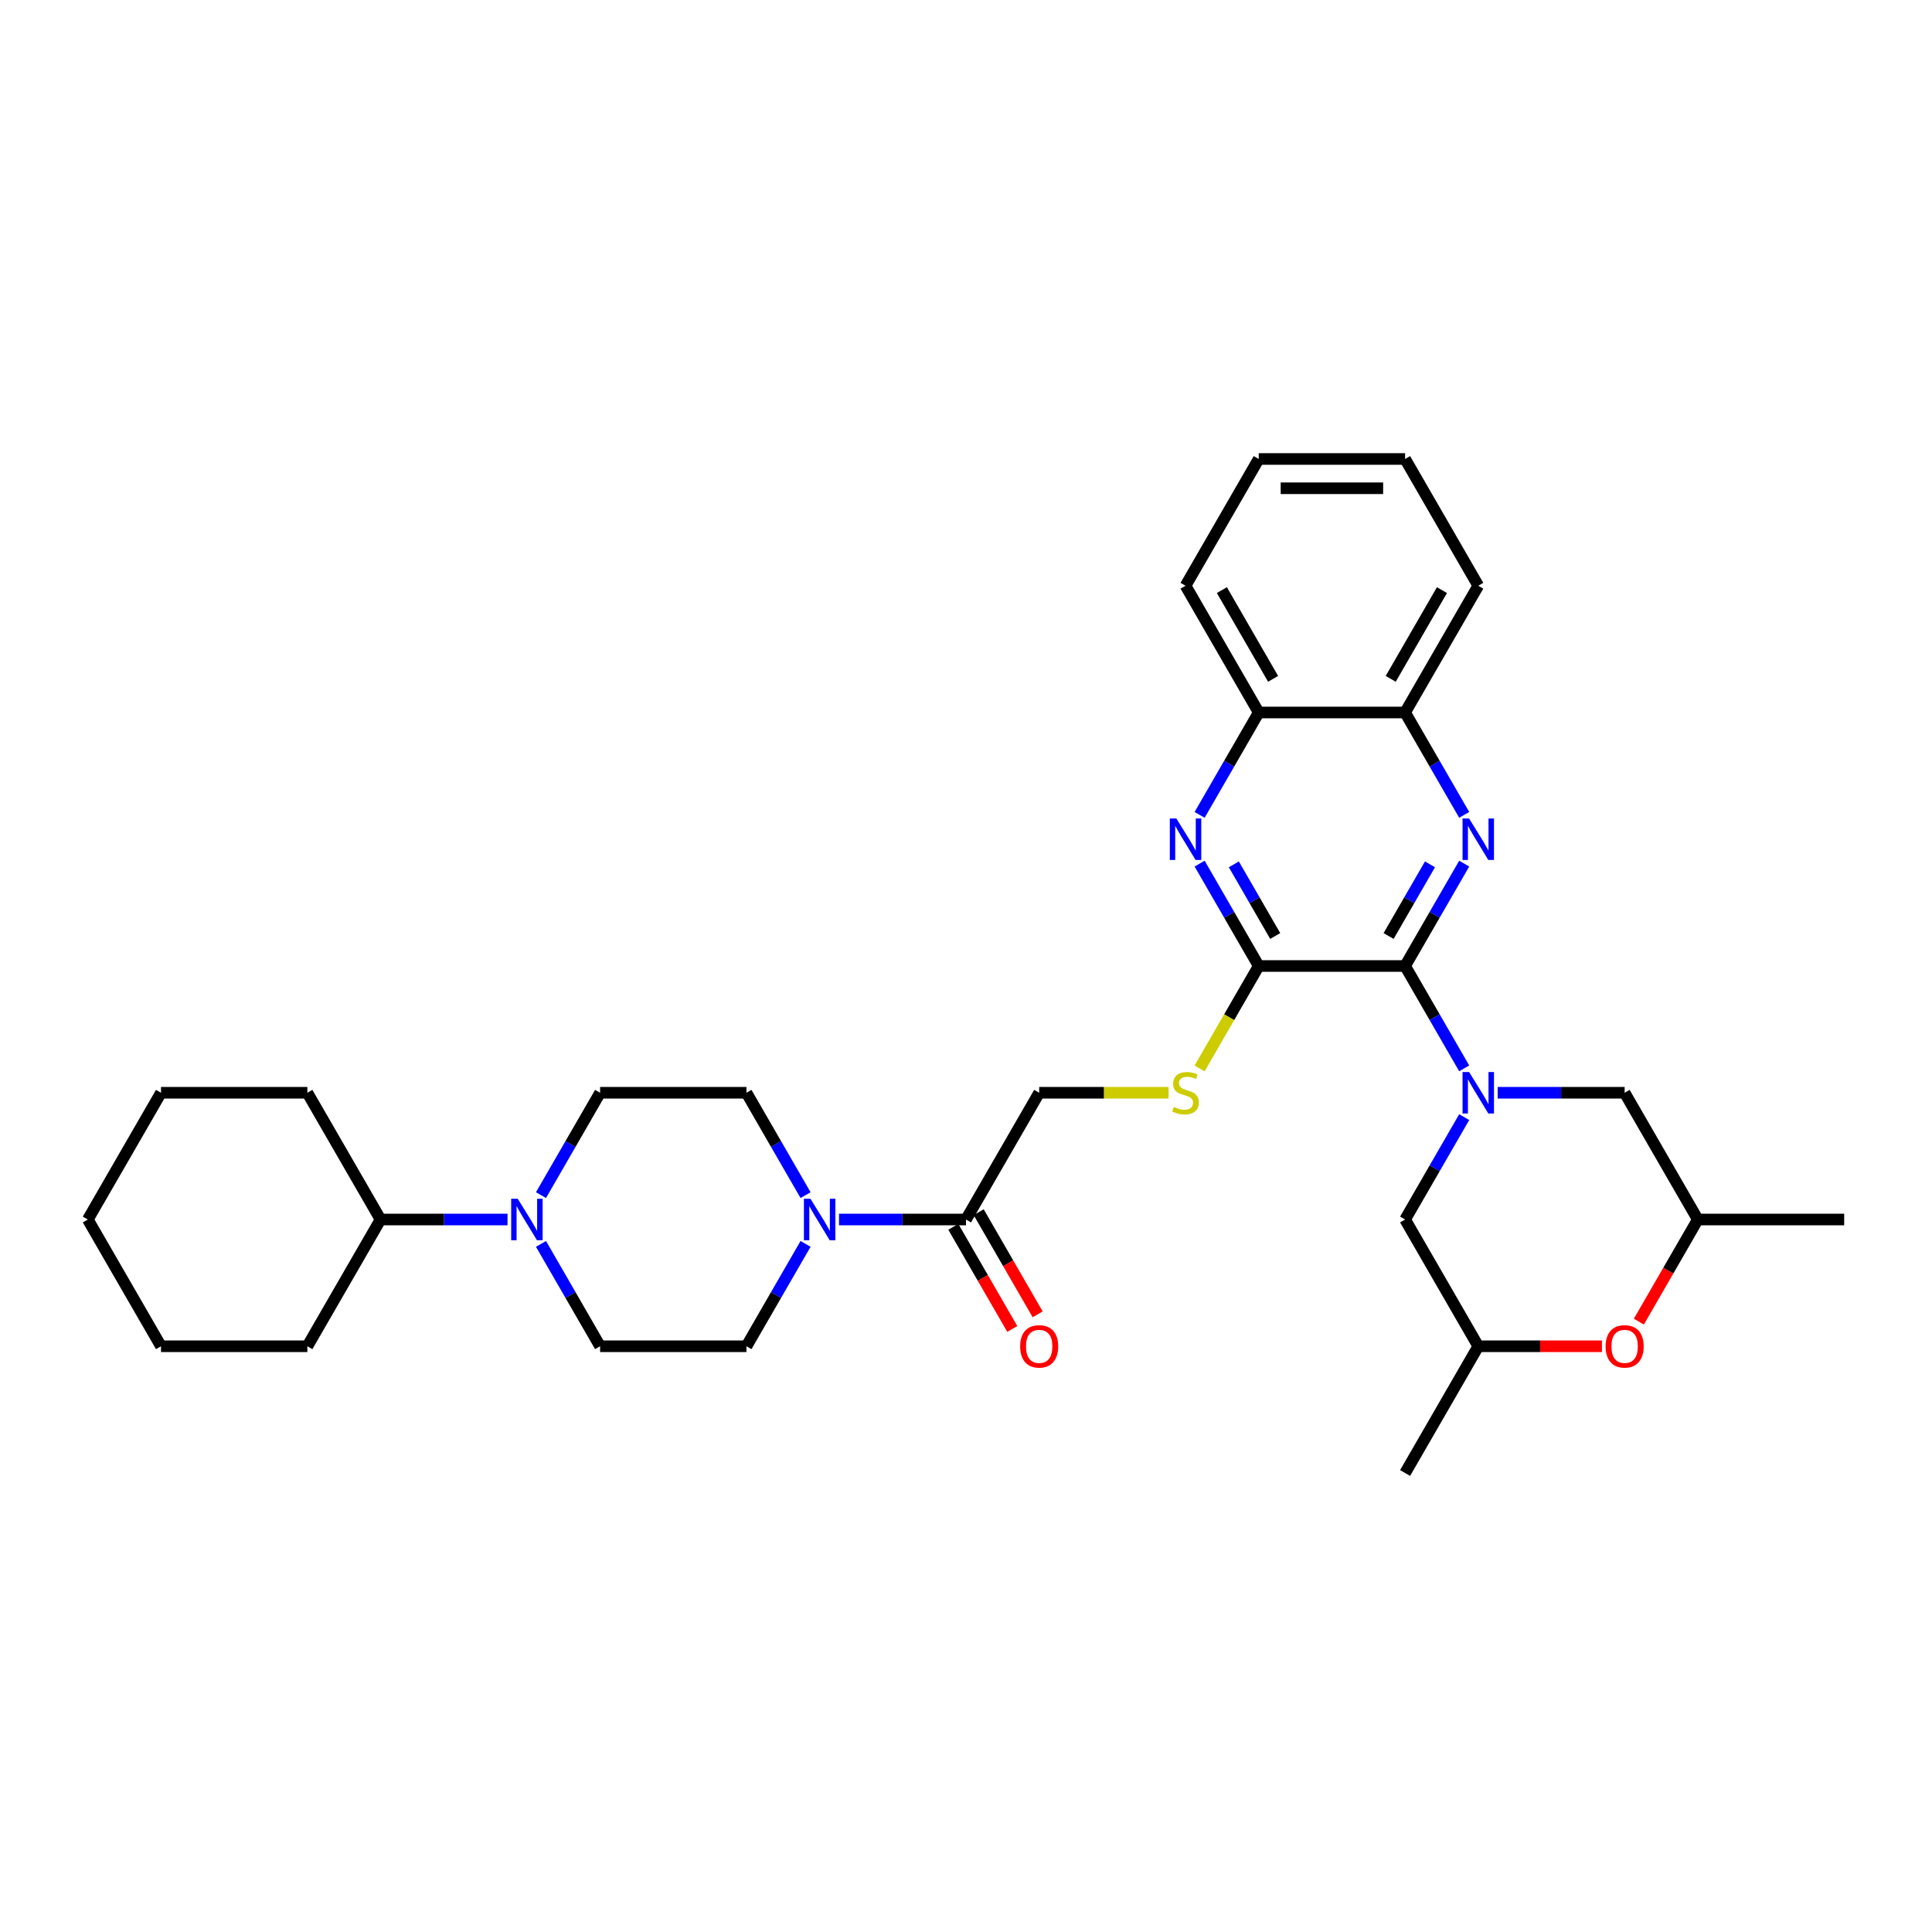 <?xml version='1.0' encoding='iso-8859-1'?>
<svg version='1.1' baseProfile='full'
              xmlns='http://www.w3.org/2000/svg'
                      xmlns:rdkit='http://www.rdkit.org/xml'
                      xmlns:xlink='http://www.w3.org/1999/xlink'
                  xml:space='preserve'
width='1000px' height='1000px' viewBox='0 0 1000 1000'>
<!-- END OF HEADER -->
<rect style='opacity:1.0;fill:#FFFFFF;stroke:none' width='1000' height='1000' x='0' y='0'> </rect>
<path class='bond-0' d='M 727.273,500 L 742.569,526.493' style='fill:none;fill-rule:evenodd;stroke:#000000;stroke-width:6px;stroke-linecap:butt;stroke-linejoin:miter;stroke-opacity:1' />
<path class='bond-0' d='M 742.569,526.493 L 757.865,552.987' style='fill:none;fill-rule:evenodd;stroke:#0000FF;stroke-width:6px;stroke-linecap:butt;stroke-linejoin:miter;stroke-opacity:1' />
<path class='bond-1' d='M 727.273,500 L 742.569,473.507' style='fill:none;fill-rule:evenodd;stroke:#000000;stroke-width:6px;stroke-linecap:butt;stroke-linejoin:miter;stroke-opacity:1' />
<path class='bond-1' d='M 742.569,473.507 L 757.865,447.013' style='fill:none;fill-rule:evenodd;stroke:#0000FF;stroke-width:6px;stroke-linecap:butt;stroke-linejoin:miter;stroke-opacity:1' />
<path class='bond-1' d='M 718.74,484.476 L 729.447,465.931' style='fill:none;fill-rule:evenodd;stroke:#000000;stroke-width:6px;stroke-linecap:butt;stroke-linejoin:miter;stroke-opacity:1' />
<path class='bond-1' d='M 729.447,465.931 L 740.154,447.385' style='fill:none;fill-rule:evenodd;stroke:#0000FF;stroke-width:6px;stroke-linecap:butt;stroke-linejoin:miter;stroke-opacity:1' />
<path class='bond-2' d='M 727.273,500 L 651.515,500' style='fill:none;fill-rule:evenodd;stroke:#000000;stroke-width:6px;stroke-linecap:butt;stroke-linejoin:miter;stroke-opacity:1' />
<path class='bond-11' d='M 775.182,565.608 L 808.045,565.608' style='fill:none;fill-rule:evenodd;stroke:#0000FF;stroke-width:6px;stroke-linecap:butt;stroke-linejoin:miter;stroke-opacity:1' />
<path class='bond-11' d='M 808.045,565.608 L 840.909,565.608' style='fill:none;fill-rule:evenodd;stroke:#000000;stroke-width:6px;stroke-linecap:butt;stroke-linejoin:miter;stroke-opacity:1' />
<path class='bond-12' d='M 757.865,578.229 L 742.569,604.723' style='fill:none;fill-rule:evenodd;stroke:#0000FF;stroke-width:6px;stroke-linecap:butt;stroke-linejoin:miter;stroke-opacity:1' />
<path class='bond-12' d='M 742.569,604.723 L 727.273,631.216' style='fill:none;fill-rule:evenodd;stroke:#000000;stroke-width:6px;stroke-linecap:butt;stroke-linejoin:miter;stroke-opacity:1' />
<path class='bond-8' d='M 757.865,421.771 L 742.569,395.277' style='fill:none;fill-rule:evenodd;stroke:#0000FF;stroke-width:6px;stroke-linecap:butt;stroke-linejoin:miter;stroke-opacity:1' />
<path class='bond-8' d='M 742.569,395.277 L 727.273,368.784' style='fill:none;fill-rule:evenodd;stroke:#000000;stroke-width:6px;stroke-linecap:butt;stroke-linejoin:miter;stroke-opacity:1' />
<path class='bond-3' d='M 651.515,500 L 636.219,473.507' style='fill:none;fill-rule:evenodd;stroke:#000000;stroke-width:6px;stroke-linecap:butt;stroke-linejoin:miter;stroke-opacity:1' />
<path class='bond-3' d='M 636.219,473.507 L 620.923,447.013' style='fill:none;fill-rule:evenodd;stroke:#0000FF;stroke-width:6px;stroke-linecap:butt;stroke-linejoin:miter;stroke-opacity:1' />
<path class='bond-3' d='M 660.048,484.476 L 649.341,465.931' style='fill:none;fill-rule:evenodd;stroke:#000000;stroke-width:6px;stroke-linecap:butt;stroke-linejoin:miter;stroke-opacity:1' />
<path class='bond-3' d='M 649.341,465.931 L 638.634,447.385' style='fill:none;fill-rule:evenodd;stroke:#0000FF;stroke-width:6px;stroke-linecap:butt;stroke-linejoin:miter;stroke-opacity:1' />
<path class='bond-7' d='M 651.515,500 L 636.21,526.509' style='fill:none;fill-rule:evenodd;stroke:#000000;stroke-width:6px;stroke-linecap:butt;stroke-linejoin:miter;stroke-opacity:1' />
<path class='bond-7' d='M 636.21,526.509 L 620.906,553.017' style='fill:none;fill-rule:evenodd;stroke:#CCCC00;stroke-width:6px;stroke-linecap:butt;stroke-linejoin:miter;stroke-opacity:1' />
<path class='bond-9' d='M 620.923,421.771 L 636.219,395.277' style='fill:none;fill-rule:evenodd;stroke:#0000FF;stroke-width:6px;stroke-linecap:butt;stroke-linejoin:miter;stroke-opacity:1' />
<path class='bond-9' d='M 636.219,395.277 L 651.515,368.784' style='fill:none;fill-rule:evenodd;stroke:#000000;stroke-width:6px;stroke-linecap:butt;stroke-linejoin:miter;stroke-opacity:1' />
<path class='bond-4' d='M 434.273,631.216 L 467.136,631.216' style='fill:none;fill-rule:evenodd;stroke:#0000FF;stroke-width:6px;stroke-linecap:butt;stroke-linejoin:miter;stroke-opacity:1' />
<path class='bond-4' d='M 467.136,631.216 L 500,631.216' style='fill:none;fill-rule:evenodd;stroke:#000000;stroke-width:6px;stroke-linecap:butt;stroke-linejoin:miter;stroke-opacity:1' />
<path class='bond-14' d='M 416.956,618.595 L 401.66,592.101' style='fill:none;fill-rule:evenodd;stroke:#0000FF;stroke-width:6px;stroke-linecap:butt;stroke-linejoin:miter;stroke-opacity:1' />
<path class='bond-14' d='M 401.66,592.101 L 386.364,565.608' style='fill:none;fill-rule:evenodd;stroke:#000000;stroke-width:6px;stroke-linecap:butt;stroke-linejoin:miter;stroke-opacity:1' />
<path class='bond-15' d='M 416.956,643.837 L 401.66,670.331' style='fill:none;fill-rule:evenodd;stroke:#0000FF;stroke-width:6px;stroke-linecap:butt;stroke-linejoin:miter;stroke-opacity:1' />
<path class='bond-15' d='M 401.66,670.331 L 386.364,696.824' style='fill:none;fill-rule:evenodd;stroke:#000000;stroke-width:6px;stroke-linecap:butt;stroke-linejoin:miter;stroke-opacity:1' />
<path class='bond-5' d='M 280.014,643.837 L 295.31,670.331' style='fill:none;fill-rule:evenodd;stroke:#0000FF;stroke-width:6px;stroke-linecap:butt;stroke-linejoin:miter;stroke-opacity:1' />
<path class='bond-5' d='M 295.31,670.331 L 310.606,696.824' style='fill:none;fill-rule:evenodd;stroke:#000000;stroke-width:6px;stroke-linecap:butt;stroke-linejoin:miter;stroke-opacity:1' />
<path class='bond-21' d='M 262.697,631.216 L 229.833,631.216' style='fill:none;fill-rule:evenodd;stroke:#0000FF;stroke-width:6px;stroke-linecap:butt;stroke-linejoin:miter;stroke-opacity:1' />
<path class='bond-21' d='M 229.833,631.216 L 196.97,631.216' style='fill:none;fill-rule:evenodd;stroke:#000000;stroke-width:6px;stroke-linecap:butt;stroke-linejoin:miter;stroke-opacity:1' />
<path class='bond-36' d='M 280.014,618.595 L 295.31,592.101' style='fill:none;fill-rule:evenodd;stroke:#0000FF;stroke-width:6px;stroke-linecap:butt;stroke-linejoin:miter;stroke-opacity:1' />
<path class='bond-36' d='M 295.31,592.101 L 310.606,565.608' style='fill:none;fill-rule:evenodd;stroke:#000000;stroke-width:6px;stroke-linecap:butt;stroke-linejoin:miter;stroke-opacity:1' />
<path class='bond-6' d='M 500,631.216 L 537.879,565.608' style='fill:none;fill-rule:evenodd;stroke:#000000;stroke-width:6px;stroke-linecap:butt;stroke-linejoin:miter;stroke-opacity:1' />
<path class='bond-20' d='M 493.439,635.004 L 508.7,661.437' style='fill:none;fill-rule:evenodd;stroke:#000000;stroke-width:6px;stroke-linecap:butt;stroke-linejoin:miter;stroke-opacity:1' />
<path class='bond-20' d='M 508.7,661.437 L 523.961,687.869' style='fill:none;fill-rule:evenodd;stroke:#FF0000;stroke-width:6px;stroke-linecap:butt;stroke-linejoin:miter;stroke-opacity:1' />
<path class='bond-20' d='M 506.561,627.428 L 521.822,653.861' style='fill:none;fill-rule:evenodd;stroke:#000000;stroke-width:6px;stroke-linecap:butt;stroke-linejoin:miter;stroke-opacity:1' />
<path class='bond-20' d='M 521.822,653.861 L 537.083,680.294' style='fill:none;fill-rule:evenodd;stroke:#FF0000;stroke-width:6px;stroke-linecap:butt;stroke-linejoin:miter;stroke-opacity:1' />
<path class='bond-13' d='M 604.864,565.608 L 571.371,565.608' style='fill:none;fill-rule:evenodd;stroke:#CCCC00;stroke-width:6px;stroke-linecap:butt;stroke-linejoin:miter;stroke-opacity:1' />
<path class='bond-13' d='M 571.371,565.608 L 537.879,565.608' style='fill:none;fill-rule:evenodd;stroke:#000000;stroke-width:6px;stroke-linecap:butt;stroke-linejoin:miter;stroke-opacity:1' />
<path class='bond-22' d='M 727.273,368.784 L 765.152,303.176' style='fill:none;fill-rule:evenodd;stroke:#000000;stroke-width:6px;stroke-linecap:butt;stroke-linejoin:miter;stroke-opacity:1' />
<path class='bond-22' d='M 719.833,351.367 L 746.348,305.441' style='fill:none;fill-rule:evenodd;stroke:#000000;stroke-width:6px;stroke-linecap:butt;stroke-linejoin:miter;stroke-opacity:1' />
<path class='bond-33' d='M 727.273,368.784 L 651.515,368.784' style='fill:none;fill-rule:evenodd;stroke:#000000;stroke-width:6px;stroke-linecap:butt;stroke-linejoin:miter;stroke-opacity:1' />
<path class='bond-23' d='M 651.515,368.784 L 613.636,303.176' style='fill:none;fill-rule:evenodd;stroke:#000000;stroke-width:6px;stroke-linecap:butt;stroke-linejoin:miter;stroke-opacity:1' />
<path class='bond-23' d='M 658.955,351.367 L 632.44,305.441' style='fill:none;fill-rule:evenodd;stroke:#000000;stroke-width:6px;stroke-linecap:butt;stroke-linejoin:miter;stroke-opacity:1' />
<path class='bond-10' d='M 829.167,696.824 L 797.159,696.824' style='fill:none;fill-rule:evenodd;stroke:#FF0000;stroke-width:6px;stroke-linecap:butt;stroke-linejoin:miter;stroke-opacity:1' />
<path class='bond-10' d='M 797.159,696.824 L 765.152,696.824' style='fill:none;fill-rule:evenodd;stroke:#000000;stroke-width:6px;stroke-linecap:butt;stroke-linejoin:miter;stroke-opacity:1' />
<path class='bond-34' d='M 848.266,684.082 L 863.527,657.649' style='fill:none;fill-rule:evenodd;stroke:#FF0000;stroke-width:6px;stroke-linecap:butt;stroke-linejoin:miter;stroke-opacity:1' />
<path class='bond-34' d='M 863.527,657.649 L 878.788,631.216' style='fill:none;fill-rule:evenodd;stroke:#000000;stroke-width:6px;stroke-linecap:butt;stroke-linejoin:miter;stroke-opacity:1' />
<path class='bond-19' d='M 840.909,565.608 L 878.788,631.216' style='fill:none;fill-rule:evenodd;stroke:#000000;stroke-width:6px;stroke-linecap:butt;stroke-linejoin:miter;stroke-opacity:1' />
<path class='bond-18' d='M 727.273,631.216 L 765.152,696.824' style='fill:none;fill-rule:evenodd;stroke:#000000;stroke-width:6px;stroke-linecap:butt;stroke-linejoin:miter;stroke-opacity:1' />
<path class='bond-16' d='M 386.364,565.608 L 310.606,565.608' style='fill:none;fill-rule:evenodd;stroke:#000000;stroke-width:6px;stroke-linecap:butt;stroke-linejoin:miter;stroke-opacity:1' />
<path class='bond-17' d='M 386.364,696.824 L 310.606,696.824' style='fill:none;fill-rule:evenodd;stroke:#000000;stroke-width:6px;stroke-linecap:butt;stroke-linejoin:miter;stroke-opacity:1' />
<path class='bond-25' d='M 765.152,696.824 L 727.273,762.432' style='fill:none;fill-rule:evenodd;stroke:#000000;stroke-width:6px;stroke-linecap:butt;stroke-linejoin:miter;stroke-opacity:1' />
<path class='bond-24' d='M 878.788,631.216 L 954.545,631.216' style='fill:none;fill-rule:evenodd;stroke:#000000;stroke-width:6px;stroke-linecap:butt;stroke-linejoin:miter;stroke-opacity:1' />
<path class='bond-26' d='M 196.97,631.216 L 159.091,565.608' style='fill:none;fill-rule:evenodd;stroke:#000000;stroke-width:6px;stroke-linecap:butt;stroke-linejoin:miter;stroke-opacity:1' />
<path class='bond-27' d='M 196.97,631.216 L 159.091,696.824' style='fill:none;fill-rule:evenodd;stroke:#000000;stroke-width:6px;stroke-linecap:butt;stroke-linejoin:miter;stroke-opacity:1' />
<path class='bond-29' d='M 765.152,303.176 L 727.273,237.568' style='fill:none;fill-rule:evenodd;stroke:#000000;stroke-width:6px;stroke-linecap:butt;stroke-linejoin:miter;stroke-opacity:1' />
<path class='bond-28' d='M 613.636,303.176 L 651.515,237.568' style='fill:none;fill-rule:evenodd;stroke:#000000;stroke-width:6px;stroke-linecap:butt;stroke-linejoin:miter;stroke-opacity:1' />
<path class='bond-31' d='M 159.091,565.608 L 83.333,565.608' style='fill:none;fill-rule:evenodd;stroke:#000000;stroke-width:6px;stroke-linecap:butt;stroke-linejoin:miter;stroke-opacity:1' />
<path class='bond-30' d='M 159.091,696.824 L 83.333,696.824' style='fill:none;fill-rule:evenodd;stroke:#000000;stroke-width:6px;stroke-linecap:butt;stroke-linejoin:miter;stroke-opacity:1' />
<path class='bond-35' d='M 651.515,237.568 L 727.273,237.568' style='fill:none;fill-rule:evenodd;stroke:#000000;stroke-width:6px;stroke-linecap:butt;stroke-linejoin:miter;stroke-opacity:1' />
<path class='bond-35' d='M 662.879,252.72 L 715.909,252.72' style='fill:none;fill-rule:evenodd;stroke:#000000;stroke-width:6px;stroke-linecap:butt;stroke-linejoin:miter;stroke-opacity:1' />
<path class='bond-32' d='M 83.333,696.824 L 45.455,631.216' style='fill:none;fill-rule:evenodd;stroke:#000000;stroke-width:6px;stroke-linecap:butt;stroke-linejoin:miter;stroke-opacity:1' />
<path class='bond-37' d='M 83.333,565.608 L 45.455,631.216' style='fill:none;fill-rule:evenodd;stroke:#000000;stroke-width:6px;stroke-linecap:butt;stroke-linejoin:miter;stroke-opacity:1' />
<path  class='atom-1' d='M 760.409 554.881
L 767.439 566.244
Q 768.136 567.366, 769.258 569.396
Q 770.379 571.426, 770.439 571.547
L 770.439 554.881
L 773.288 554.881
L 773.288 576.335
L 770.348 576.335
L 762.803 563.911
Q 761.924 562.456, 760.985 560.79
Q 760.076 559.123, 759.803 558.608
L 759.803 576.335
L 757.015 576.335
L 757.015 554.881
L 760.409 554.881
' fill='#0000FF'/>
<path  class='atom-2' d='M 760.409 423.665
L 767.439 435.028
Q 768.136 436.15, 769.258 438.18
Q 770.379 440.21, 770.439 440.331
L 770.439 423.665
L 773.288 423.665
L 773.288 445.119
L 770.348 445.119
L 762.803 432.695
Q 761.924 431.24, 760.985 429.574
Q 760.076 427.907, 759.803 427.392
L 759.803 445.119
L 757.015 445.119
L 757.015 423.665
L 760.409 423.665
' fill='#0000FF'/>
<path  class='atom-4' d='M 608.894 423.665
L 615.924 435.028
Q 616.621 436.15, 617.742 438.18
Q 618.864 440.21, 618.924 440.331
L 618.924 423.665
L 621.773 423.665
L 621.773 445.119
L 618.833 445.119
L 611.288 432.695
Q 610.409 431.24, 609.47 429.574
Q 608.561 427.907, 608.288 427.392
L 608.288 445.119
L 605.5 445.119
L 605.5 423.665
L 608.894 423.665
' fill='#0000FF'/>
<path  class='atom-5' d='M 419.5 620.489
L 426.53 631.852
Q 427.227 632.974, 428.348 635.004
Q 429.47 637.034, 429.53 637.155
L 429.53 620.489
L 432.379 620.489
L 432.379 641.943
L 429.439 641.943
L 421.894 629.519
Q 421.015 628.064, 420.076 626.398
Q 419.167 624.731, 418.894 624.216
L 418.894 641.943
L 416.106 641.943
L 416.106 620.489
L 419.5 620.489
' fill='#0000FF'/>
<path  class='atom-6' d='M 267.985 620.489
L 275.015 631.852
Q 275.712 632.974, 276.833 635.004
Q 277.955 637.034, 278.015 637.155
L 278.015 620.489
L 280.864 620.489
L 280.864 641.943
L 277.924 641.943
L 270.379 629.519
Q 269.5 628.064, 268.561 626.398
Q 267.652 624.731, 267.379 624.216
L 267.379 641.943
L 264.591 641.943
L 264.591 620.489
L 267.985 620.489
' fill='#0000FF'/>
<path  class='atom-8' d='M 607.576 572.972
Q 607.818 573.063, 608.818 573.487
Q 609.818 573.911, 610.909 574.184
Q 612.03 574.426, 613.121 574.426
Q 615.152 574.426, 616.333 573.456
Q 617.515 572.456, 617.515 570.729
Q 617.515 569.547, 616.909 568.82
Q 616.333 568.093, 615.424 567.699
Q 614.515 567.305, 613 566.85
Q 611.091 566.275, 609.939 565.729
Q 608.818 565.184, 608 564.032
Q 607.212 562.881, 607.212 560.941
Q 607.212 558.244, 609.03 556.578
Q 610.879 554.911, 614.515 554.911
Q 617 554.911, 619.818 556.093
L 619.121 558.426
Q 616.545 557.366, 614.606 557.366
Q 612.515 557.366, 611.364 558.244
Q 610.212 559.093, 610.242 560.578
Q 610.242 561.729, 610.818 562.426
Q 611.424 563.123, 612.273 563.517
Q 613.152 563.911, 614.606 564.366
Q 616.545 564.972, 617.697 565.578
Q 618.848 566.184, 619.667 567.426
Q 620.515 568.638, 620.515 570.729
Q 620.515 573.699, 618.515 575.305
Q 616.545 576.881, 613.242 576.881
Q 611.333 576.881, 609.879 576.456
Q 608.455 576.063, 606.758 575.366
L 607.576 572.972
' fill='#CCCC00'/>
<path  class='atom-11' d='M 831.061 696.885
Q 831.061 691.733, 833.606 688.854
Q 836.152 685.975, 840.909 685.975
Q 845.667 685.975, 848.212 688.854
Q 850.758 691.733, 850.758 696.885
Q 850.758 702.097, 848.182 705.066
Q 845.606 708.006, 840.909 708.006
Q 836.182 708.006, 833.606 705.066
Q 831.061 702.127, 831.061 696.885
M 840.909 705.582
Q 844.182 705.582, 845.939 703.4
Q 847.727 701.188, 847.727 696.885
Q 847.727 692.672, 845.939 690.551
Q 844.182 688.4, 840.909 688.4
Q 837.636 688.4, 835.848 690.521
Q 834.091 692.642, 834.091 696.885
Q 834.091 701.218, 835.848 703.4
Q 837.636 705.582, 840.909 705.582
' fill='#FF0000'/>
<path  class='atom-21' d='M 528.03 696.885
Q 528.03 691.733, 530.576 688.854
Q 533.121 685.975, 537.879 685.975
Q 542.636 685.975, 545.182 688.854
Q 547.727 691.733, 547.727 696.885
Q 547.727 702.097, 545.152 705.066
Q 542.576 708.006, 537.879 708.006
Q 533.152 708.006, 530.576 705.066
Q 528.03 702.127, 528.03 696.885
M 537.879 705.582
Q 541.152 705.582, 542.909 703.4
Q 544.697 701.188, 544.697 696.885
Q 544.697 692.672, 542.909 690.551
Q 541.152 688.4, 537.879 688.4
Q 534.606 688.4, 532.818 690.521
Q 531.061 692.642, 531.061 696.885
Q 531.061 701.218, 532.818 703.4
Q 534.606 705.582, 537.879 705.582
' fill='#FF0000'/>
</svg>
